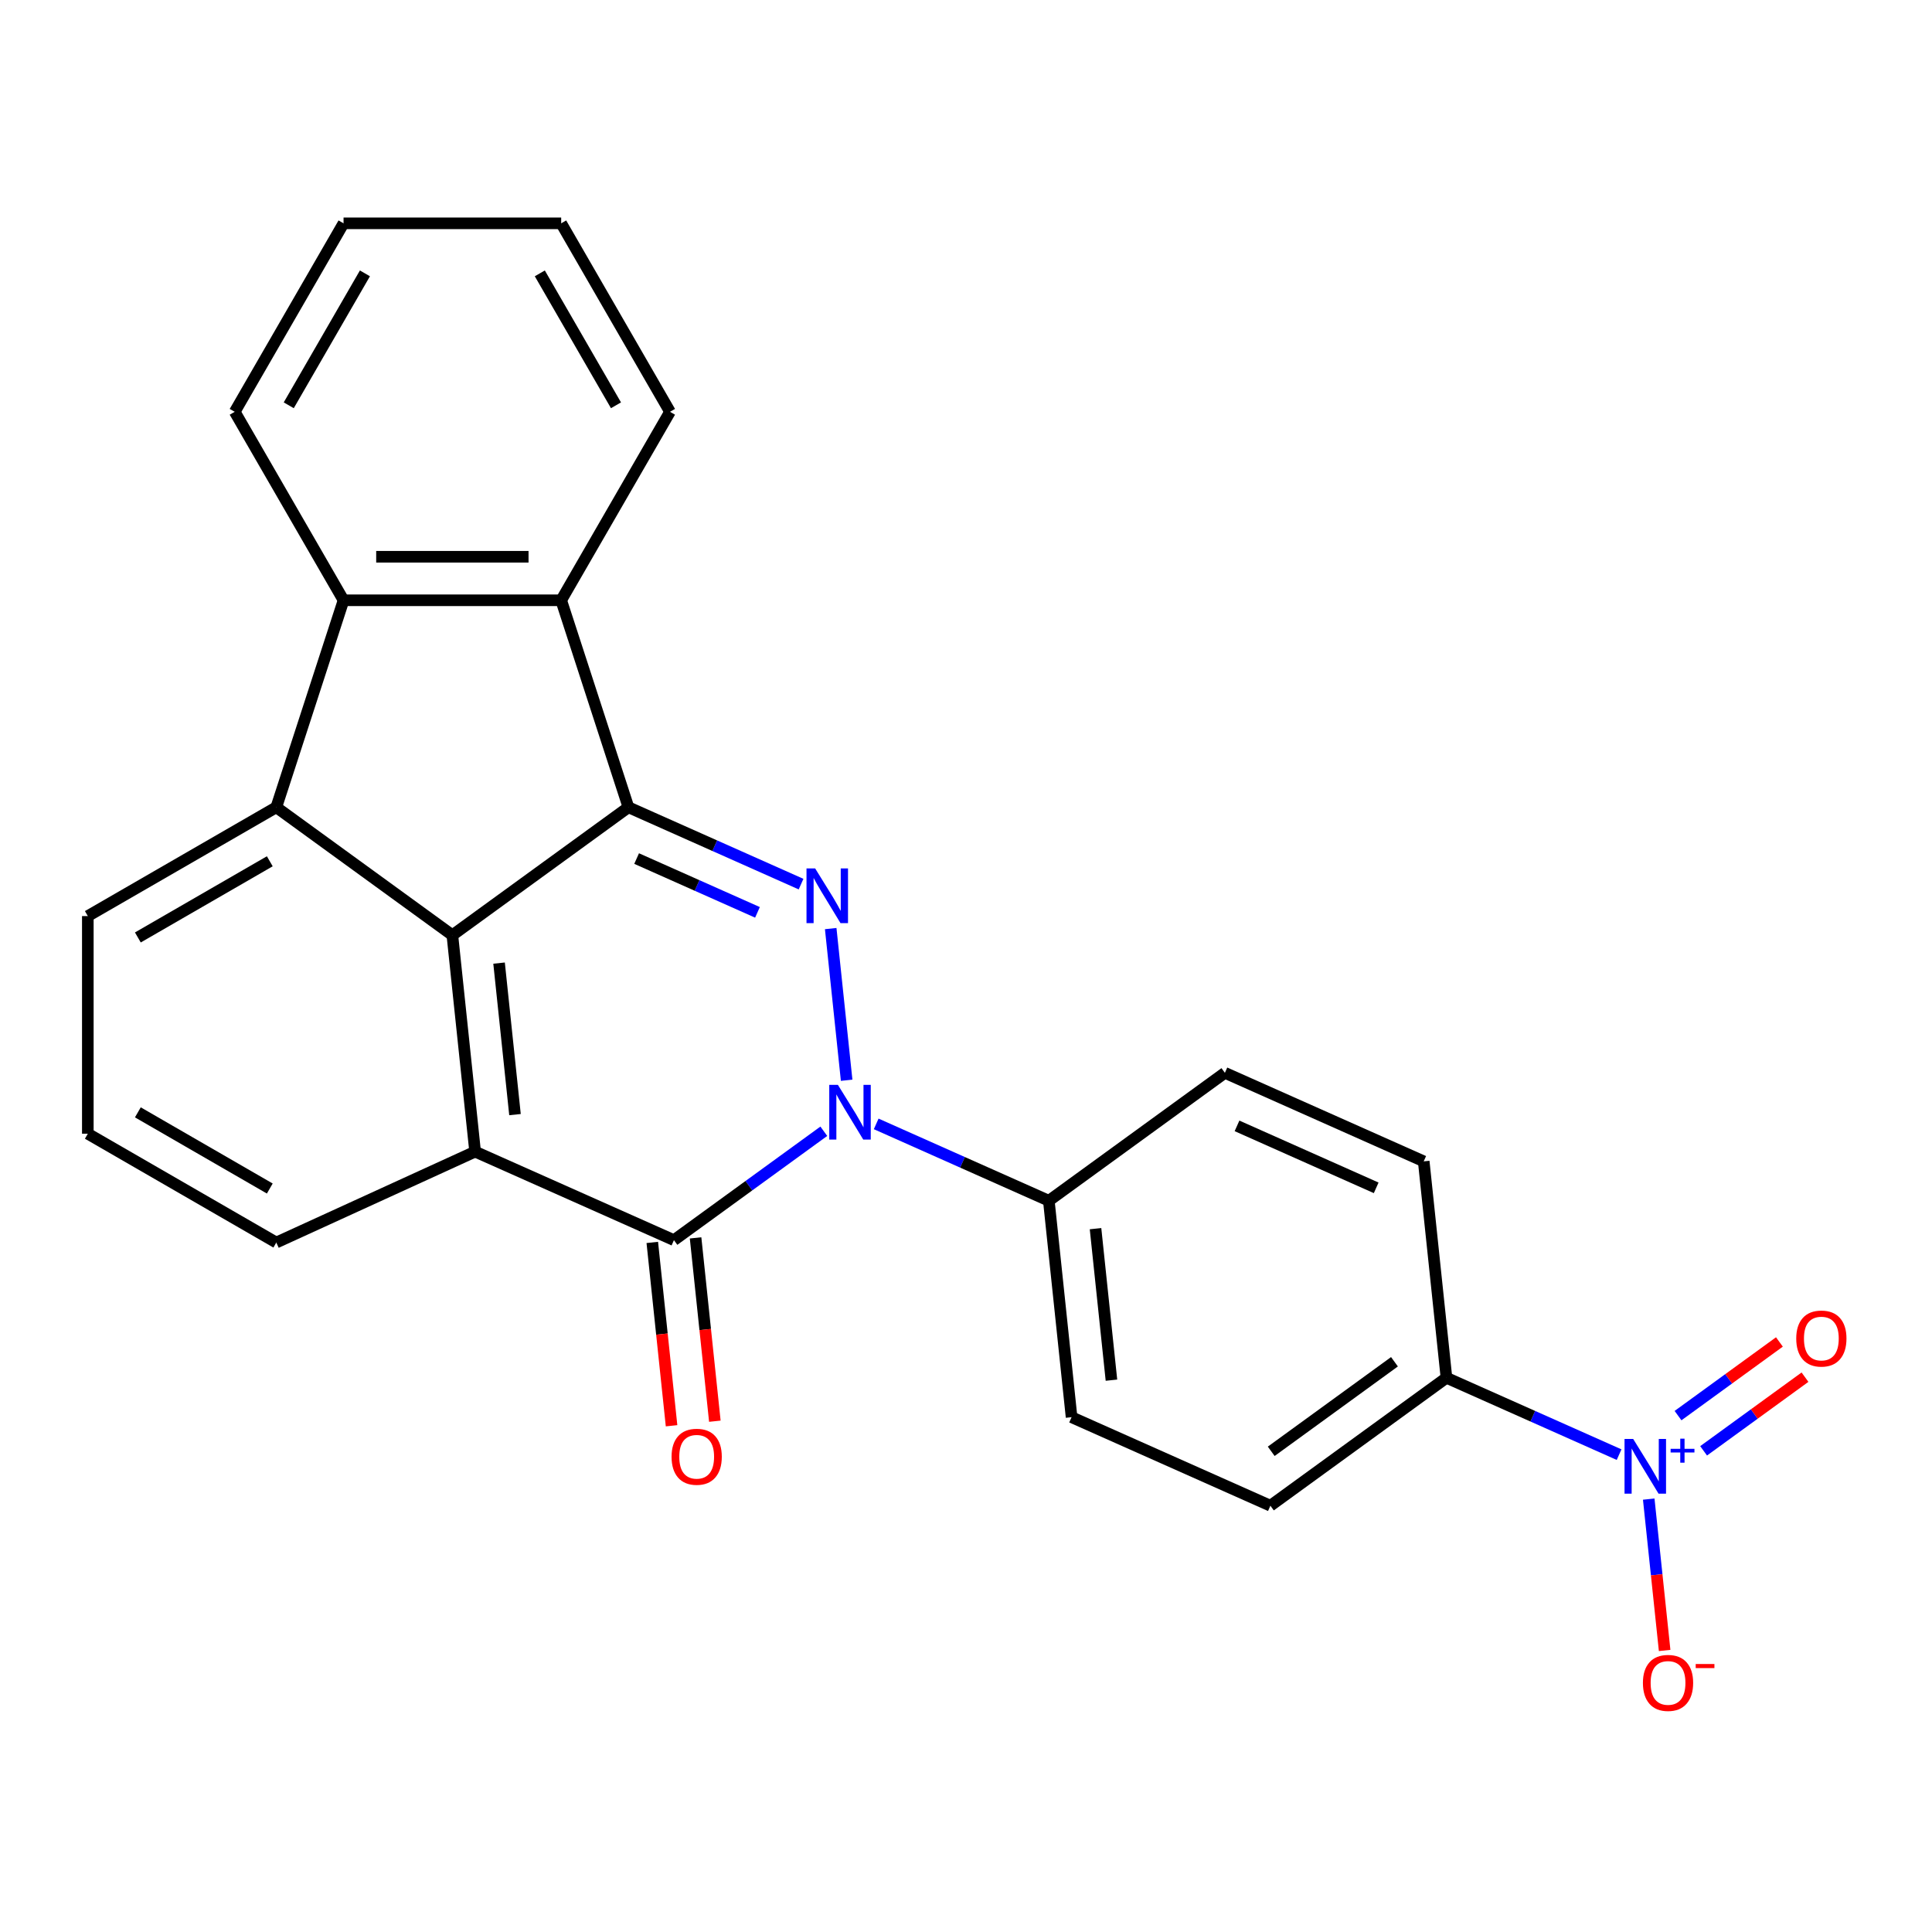 <?xml version='1.0' encoding='iso-8859-1'?>
<svg version='1.1' baseProfile='full'
              xmlns='http://www.w3.org/2000/svg'
                      xmlns:rdkit='http://www.rdkit.org/xml'
                      xmlns:xlink='http://www.w3.org/1999/xlink'
                  xml:space='preserve'
width='1000px' height='1000px' viewBox='0 0 1000 1000'>
<!-- END OF HEADER -->
<rect style='opacity:1.0;fill:#FFFFFF;stroke:none' width='1000' height='1000' x='0' y='0'> </rect>
<path class='bond-0' d='M 429.97,480.634 L 438.222,559.138' style='fill:none;fill-rule:evenodd;stroke:#0000FF;stroke-width:6px;stroke-linecap:butt;stroke-linejoin:miter;stroke-opacity:1' />
<path class='bond-1' d='M 414.63,457.622 L 369.954,437.731' style='fill:none;fill-rule:evenodd;stroke:#0000FF;stroke-width:6px;stroke-linecap:butt;stroke-linejoin:miter;stroke-opacity:1' />
<path class='bond-1' d='M 369.954,437.731 L 325.278,417.84' style='fill:none;fill-rule:evenodd;stroke:#000000;stroke-width:6px;stroke-linecap:butt;stroke-linejoin:miter;stroke-opacity:1' />
<path class='bond-1' d='M 392.064,472.236 L 360.79,458.312' style='fill:none;fill-rule:evenodd;stroke:#0000FF;stroke-width:6px;stroke-linecap:butt;stroke-linejoin:miter;stroke-opacity:1' />
<path class='bond-1' d='M 360.79,458.312 L 329.517,444.389' style='fill:none;fill-rule:evenodd;stroke:#000000;stroke-width:6px;stroke-linecap:butt;stroke-linejoin:miter;stroke-opacity:1' />
<path class='bond-3' d='M 426.405,585.537 L 387.616,613.719' style='fill:none;fill-rule:evenodd;stroke:#0000FF;stroke-width:6px;stroke-linecap:butt;stroke-linejoin:miter;stroke-opacity:1' />
<path class='bond-3' d='M 387.616,613.719 L 348.827,641.9' style='fill:none;fill-rule:evenodd;stroke:#000000;stroke-width:6px;stroke-linecap:butt;stroke-linejoin:miter;stroke-opacity:1' />
<path class='bond-9' d='M 453.517,581.723 L 498.193,601.615' style='fill:none;fill-rule:evenodd;stroke:#0000FF;stroke-width:6px;stroke-linecap:butt;stroke-linejoin:miter;stroke-opacity:1' />
<path class='bond-9' d='M 498.193,601.615 L 542.87,621.506' style='fill:none;fill-rule:evenodd;stroke:#000000;stroke-width:6px;stroke-linecap:butt;stroke-linejoin:miter;stroke-opacity:1' />
<path class='bond-2' d='M 325.278,417.84 L 234.144,484.052' style='fill:none;fill-rule:evenodd;stroke:#000000;stroke-width:6px;stroke-linecap:butt;stroke-linejoin:miter;stroke-opacity:1' />
<path class='bond-7' d='M 325.278,417.84 L 290.468,310.705' style='fill:none;fill-rule:evenodd;stroke:#000000;stroke-width:6px;stroke-linecap:butt;stroke-linejoin:miter;stroke-opacity:1' />
<path class='bond-4' d='M 234.144,484.052 L 245.919,596.083' style='fill:none;fill-rule:evenodd;stroke:#000000;stroke-width:6px;stroke-linecap:butt;stroke-linejoin:miter;stroke-opacity:1' />
<path class='bond-4' d='M 258.316,498.502 L 266.559,576.923' style='fill:none;fill-rule:evenodd;stroke:#000000;stroke-width:6px;stroke-linecap:butt;stroke-linejoin:miter;stroke-opacity:1' />
<path class='bond-5' d='M 234.144,484.052 L 143.01,417.84' style='fill:none;fill-rule:evenodd;stroke:#000000;stroke-width:6px;stroke-linecap:butt;stroke-linejoin:miter;stroke-opacity:1' />
<path class='bond-12' d='M 337.624,643.078 L 342.611,690.525' style='fill:none;fill-rule:evenodd;stroke:#000000;stroke-width:6px;stroke-linecap:butt;stroke-linejoin:miter;stroke-opacity:1' />
<path class='bond-12' d='M 342.611,690.525 L 347.598,737.972' style='fill:none;fill-rule:evenodd;stroke:#FF0000;stroke-width:6px;stroke-linecap:butt;stroke-linejoin:miter;stroke-opacity:1' />
<path class='bond-12' d='M 360.03,640.723 L 365.017,688.17' style='fill:none;fill-rule:evenodd;stroke:#000000;stroke-width:6px;stroke-linecap:butt;stroke-linejoin:miter;stroke-opacity:1' />
<path class='bond-12' d='M 365.017,688.17 L 370.004,735.617' style='fill:none;fill-rule:evenodd;stroke:#FF0000;stroke-width:6px;stroke-linecap:butt;stroke-linejoin:miter;stroke-opacity:1' />
<path class='bond-26' d='M 348.827,641.9 L 245.919,596.083' style='fill:none;fill-rule:evenodd;stroke:#000000;stroke-width:6px;stroke-linecap:butt;stroke-linejoin:miter;stroke-opacity:1' />
<path class='bond-18' d='M 245.919,596.083 L 143.01,643.135' style='fill:none;fill-rule:evenodd;stroke:#000000;stroke-width:6px;stroke-linecap:butt;stroke-linejoin:miter;stroke-opacity:1' />
<path class='bond-19' d='M 143.01,417.84 L 45.455,474.163' style='fill:none;fill-rule:evenodd;stroke:#000000;stroke-width:6px;stroke-linecap:butt;stroke-linejoin:miter;stroke-opacity:1' />
<path class='bond-19' d='M 139.642,445.799 L 71.353,485.226' style='fill:none;fill-rule:evenodd;stroke:#000000;stroke-width:6px;stroke-linecap:butt;stroke-linejoin:miter;stroke-opacity:1' />
<path class='bond-25' d='M 143.01,417.84 L 177.82,310.705' style='fill:none;fill-rule:evenodd;stroke:#000000;stroke-width:6px;stroke-linecap:butt;stroke-linejoin:miter;stroke-opacity:1' />
<path class='bond-6' d='M 838.039,752.924 L 793.363,733.033' style='fill:none;fill-rule:evenodd;stroke:#0000FF;stroke-width:6px;stroke-linecap:butt;stroke-linejoin:miter;stroke-opacity:1' />
<path class='bond-6' d='M 793.363,733.033 L 748.687,713.141' style='fill:none;fill-rule:evenodd;stroke:#000000;stroke-width:6px;stroke-linecap:butt;stroke-linejoin:miter;stroke-opacity:1' />
<path class='bond-11' d='M 853.38,775.936 L 857.497,815.108' style='fill:none;fill-rule:evenodd;stroke:#0000FF;stroke-width:6px;stroke-linecap:butt;stroke-linejoin:miter;stroke-opacity:1' />
<path class='bond-11' d='M 857.497,815.108 L 861.614,854.28' style='fill:none;fill-rule:evenodd;stroke:#FF0000;stroke-width:6px;stroke-linecap:butt;stroke-linejoin:miter;stroke-opacity:1' />
<path class='bond-13' d='M 881.787,750.948 L 908.025,731.885' style='fill:none;fill-rule:evenodd;stroke:#0000FF;stroke-width:6px;stroke-linecap:butt;stroke-linejoin:miter;stroke-opacity:1' />
<path class='bond-13' d='M 908.025,731.885 L 934.263,712.822' style='fill:none;fill-rule:evenodd;stroke:#FF0000;stroke-width:6px;stroke-linecap:butt;stroke-linejoin:miter;stroke-opacity:1' />
<path class='bond-13' d='M 868.545,732.721 L 894.782,713.658' style='fill:none;fill-rule:evenodd;stroke:#0000FF;stroke-width:6px;stroke-linecap:butt;stroke-linejoin:miter;stroke-opacity:1' />
<path class='bond-13' d='M 894.782,713.658 L 921.02,694.595' style='fill:none;fill-rule:evenodd;stroke:#FF0000;stroke-width:6px;stroke-linecap:butt;stroke-linejoin:miter;stroke-opacity:1' />
<path class='bond-8' d='M 290.468,310.705 L 177.82,310.705' style='fill:none;fill-rule:evenodd;stroke:#000000;stroke-width:6px;stroke-linecap:butt;stroke-linejoin:miter;stroke-opacity:1' />
<path class='bond-8' d='M 273.57,288.176 L 194.717,288.176' style='fill:none;fill-rule:evenodd;stroke:#000000;stroke-width:6px;stroke-linecap:butt;stroke-linejoin:miter;stroke-opacity:1' />
<path class='bond-20' d='M 290.468,310.705 L 346.791,213.15' style='fill:none;fill-rule:evenodd;stroke:#000000;stroke-width:6px;stroke-linecap:butt;stroke-linejoin:miter;stroke-opacity:1' />
<path class='bond-21' d='M 177.82,310.705 L 121.496,213.15' style='fill:none;fill-rule:evenodd;stroke:#000000;stroke-width:6px;stroke-linecap:butt;stroke-linejoin:miter;stroke-opacity:1' />
<path class='bond-14' d='M 542.87,621.506 L 634.003,555.293' style='fill:none;fill-rule:evenodd;stroke:#000000;stroke-width:6px;stroke-linecap:butt;stroke-linejoin:miter;stroke-opacity:1' />
<path class='bond-15' d='M 542.87,621.506 L 554.645,733.536' style='fill:none;fill-rule:evenodd;stroke:#000000;stroke-width:6px;stroke-linecap:butt;stroke-linejoin:miter;stroke-opacity:1' />
<path class='bond-15' d='M 567.042,635.955 L 575.284,714.377' style='fill:none;fill-rule:evenodd;stroke:#000000;stroke-width:6px;stroke-linecap:butt;stroke-linejoin:miter;stroke-opacity:1' />
<path class='bond-10' d='M 748.687,713.141 L 657.553,779.354' style='fill:none;fill-rule:evenodd;stroke:#000000;stroke-width:6px;stroke-linecap:butt;stroke-linejoin:miter;stroke-opacity:1' />
<path class='bond-10' d='M 721.774,704.847 L 657.981,751.195' style='fill:none;fill-rule:evenodd;stroke:#000000;stroke-width:6px;stroke-linecap:butt;stroke-linejoin:miter;stroke-opacity:1' />
<path class='bond-27' d='M 748.687,713.141 L 736.912,601.111' style='fill:none;fill-rule:evenodd;stroke:#000000;stroke-width:6px;stroke-linecap:butt;stroke-linejoin:miter;stroke-opacity:1' />
<path class='bond-17' d='M 634.003,555.293 L 736.912,601.111' style='fill:none;fill-rule:evenodd;stroke:#000000;stroke-width:6px;stroke-linecap:butt;stroke-linejoin:miter;stroke-opacity:1' />
<path class='bond-17' d='M 640.276,582.748 L 712.312,614.82' style='fill:none;fill-rule:evenodd;stroke:#000000;stroke-width:6px;stroke-linecap:butt;stroke-linejoin:miter;stroke-opacity:1' />
<path class='bond-16' d='M 554.645,733.536 L 657.553,779.354' style='fill:none;fill-rule:evenodd;stroke:#000000;stroke-width:6px;stroke-linecap:butt;stroke-linejoin:miter;stroke-opacity:1' />
<path class='bond-29' d='M 143.01,643.135 L 45.455,586.811' style='fill:none;fill-rule:evenodd;stroke:#000000;stroke-width:6px;stroke-linecap:butt;stroke-linejoin:miter;stroke-opacity:1' />
<path class='bond-29' d='M 139.642,615.175 L 71.353,575.748' style='fill:none;fill-rule:evenodd;stroke:#000000;stroke-width:6px;stroke-linecap:butt;stroke-linejoin:miter;stroke-opacity:1' />
<path class='bond-22' d='M 45.455,474.163 L 45.455,586.811' style='fill:none;fill-rule:evenodd;stroke:#000000;stroke-width:6px;stroke-linecap:butt;stroke-linejoin:miter;stroke-opacity:1' />
<path class='bond-23' d='M 346.791,213.15 L 290.468,115.594' style='fill:none;fill-rule:evenodd;stroke:#000000;stroke-width:6px;stroke-linecap:butt;stroke-linejoin:miter;stroke-opacity:1' />
<path class='bond-23' d='M 318.832,209.781 L 279.405,141.492' style='fill:none;fill-rule:evenodd;stroke:#000000;stroke-width:6px;stroke-linecap:butt;stroke-linejoin:miter;stroke-opacity:1' />
<path class='bond-28' d='M 121.496,213.15 L 177.82,115.594' style='fill:none;fill-rule:evenodd;stroke:#000000;stroke-width:6px;stroke-linecap:butt;stroke-linejoin:miter;stroke-opacity:1' />
<path class='bond-28' d='M 149.456,209.781 L 188.883,141.492' style='fill:none;fill-rule:evenodd;stroke:#000000;stroke-width:6px;stroke-linecap:butt;stroke-linejoin:miter;stroke-opacity:1' />
<path class='bond-24' d='M 290.468,115.594 L 177.82,115.594' style='fill:none;fill-rule:evenodd;stroke:#000000;stroke-width:6px;stroke-linecap:butt;stroke-linejoin:miter;stroke-opacity:1' />
<path  class='atom-0' d='M 421.926 449.497
L 431.206 464.497
Q 432.126 465.977, 433.606 468.657
Q 435.086 471.337, 435.166 471.497
L 435.166 449.497
L 438.926 449.497
L 438.926 477.817
L 435.046 477.817
L 425.086 461.417
Q 423.926 459.497, 422.686 457.297
Q 421.486 455.097, 421.126 454.417
L 421.126 477.817
L 417.446 477.817
L 417.446 449.497
L 421.926 449.497
' fill='#0000FF'/>
<path  class='atom-1' d='M 433.701 561.528
L 442.981 576.528
Q 443.901 578.008, 445.381 580.688
Q 446.861 583.368, 446.941 583.528
L 446.941 561.528
L 450.701 561.528
L 450.701 589.848
L 446.821 589.848
L 436.861 573.448
Q 435.701 571.528, 434.461 569.328
Q 433.261 567.128, 432.901 566.448
L 432.901 589.848
L 429.221 589.848
L 429.221 561.528
L 433.701 561.528
' fill='#0000FF'/>
<path  class='atom-7' d='M 845.336 744.799
L 854.616 759.799
Q 855.536 761.279, 857.016 763.959
Q 858.496 766.639, 858.576 766.799
L 858.576 744.799
L 862.336 744.799
L 862.336 773.119
L 858.456 773.119
L 848.496 756.719
Q 847.336 754.799, 846.096 752.599
Q 844.896 750.399, 844.536 749.719
L 844.536 773.119
L 840.856 773.119
L 840.856 744.799
L 845.336 744.799
' fill='#0000FF'/>
<path  class='atom-7' d='M 864.712 749.904
L 869.701 749.904
L 869.701 744.651
L 871.919 744.651
L 871.919 749.904
L 877.04 749.904
L 877.04 751.805
L 871.919 751.805
L 871.919 757.085
L 869.701 757.085
L 869.701 751.805
L 864.712 751.805
L 864.712 749.904
' fill='#0000FF'/>
<path  class='atom-12' d='M 850.37 871.07
Q 850.37 864.27, 853.73 860.47
Q 857.09 856.67, 863.37 856.67
Q 869.65 856.67, 873.01 860.47
Q 876.37 864.27, 876.37 871.07
Q 876.37 877.95, 872.97 881.87
Q 869.57 885.75, 863.37 885.75
Q 857.13 885.75, 853.73 881.87
Q 850.37 877.99, 850.37 871.07
M 863.37 882.55
Q 867.69 882.55, 870.01 879.67
Q 872.37 876.75, 872.37 871.07
Q 872.37 865.51, 870.01 862.71
Q 867.69 859.87, 863.37 859.87
Q 859.05 859.87, 856.69 862.67
Q 854.37 865.47, 854.37 871.07
Q 854.37 876.79, 856.69 879.67
Q 859.05 882.55, 863.37 882.55
' fill='#FF0000'/>
<path  class='atom-12' d='M 877.69 861.292
L 887.379 861.292
L 887.379 863.404
L 877.69 863.404
L 877.69 861.292
' fill='#FF0000'/>
<path  class='atom-13' d='M 347.602 754.011
Q 347.602 747.211, 350.962 743.411
Q 354.322 739.611, 360.602 739.611
Q 366.882 739.611, 370.242 743.411
Q 373.602 747.211, 373.602 754.011
Q 373.602 760.891, 370.202 764.811
Q 366.802 768.691, 360.602 768.691
Q 354.362 768.691, 350.962 764.811
Q 347.602 760.931, 347.602 754.011
M 360.602 765.491
Q 364.922 765.491, 367.242 762.611
Q 369.602 759.691, 369.602 754.011
Q 369.602 748.451, 367.242 745.651
Q 364.922 742.811, 360.602 742.811
Q 356.282 742.811, 353.922 745.611
Q 351.602 748.411, 351.602 754.011
Q 351.602 759.731, 353.922 762.611
Q 356.282 765.491, 360.602 765.491
' fill='#FF0000'/>
<path  class='atom-14' d='M 929.729 692.827
Q 929.729 686.027, 933.089 682.227
Q 936.449 678.427, 942.729 678.427
Q 949.009 678.427, 952.369 682.227
Q 955.729 686.027, 955.729 692.827
Q 955.729 699.707, 952.329 703.627
Q 948.929 707.507, 942.729 707.507
Q 936.489 707.507, 933.089 703.627
Q 929.729 699.747, 929.729 692.827
M 942.729 704.307
Q 947.049 704.307, 949.369 701.427
Q 951.729 698.507, 951.729 692.827
Q 951.729 687.267, 949.369 684.467
Q 947.049 681.627, 942.729 681.627
Q 938.409 681.627, 936.049 684.427
Q 933.729 687.227, 933.729 692.827
Q 933.729 698.547, 936.049 701.427
Q 938.409 704.307, 942.729 704.307
' fill='#FF0000'/>
</svg>
